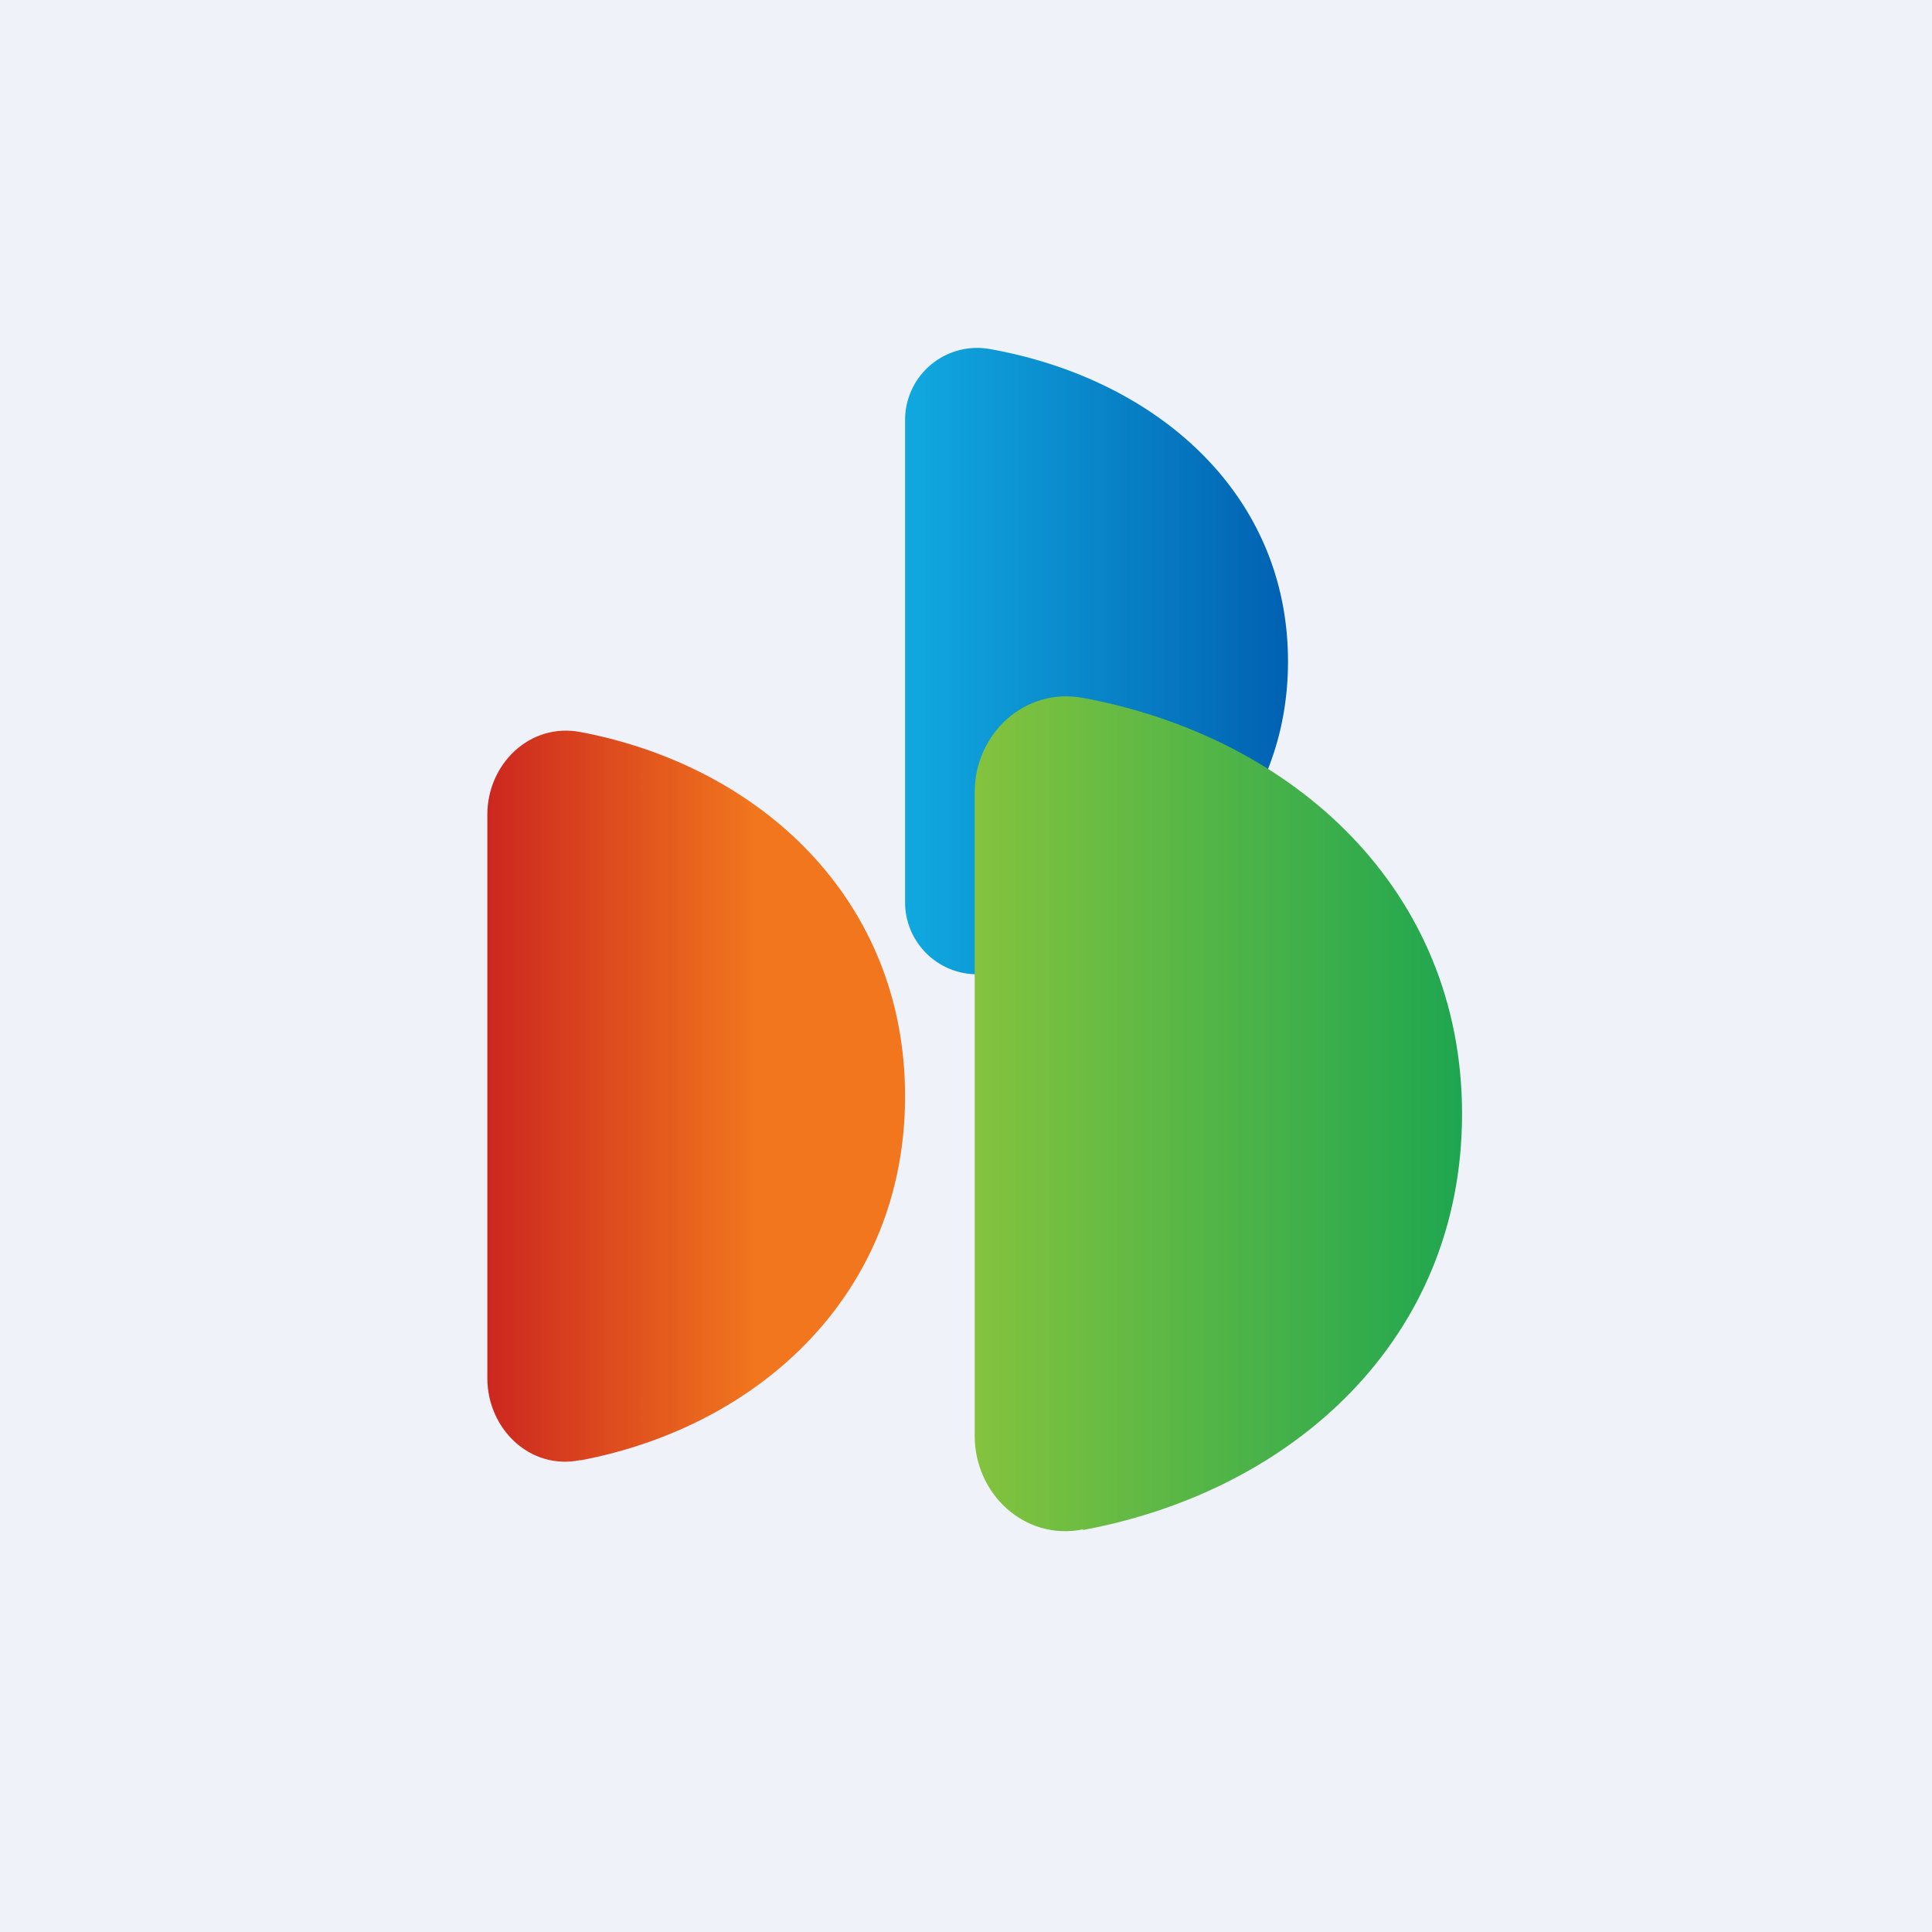 <?xml version="1.0" encoding="UTF-8"?>
<!-- generated by Finnhub -->
<svg viewBox="0 0 55.5 55.5" xmlns="http://www.w3.org/2000/svg">
<path d="M 0,0 H 55.5 V 55.5 H 0 Z" fill="rgb(239, 242, 248)"/>
<path d="M 16.67,41.945 C 15.22,42.24 14,41.04 14,39.59 V 23.4 C 14,21.95 15.22,20.75 16.68,21.03 C 21.84,22.01 26,25.84 26,31.49 C 26,37.14 21.84,40.97 16.68,41.95 Z" fill="url(#c)"/>
<path d="M 28.44,27.955 A 2.07,2.07 0 0,1 26,25.93 V 12.07 A 2.07,2.07 0 0,1 28.45,10.03 C 33.2,10.88 37,14.16 37,19 S 33.19,27.12 28.45,27.97 Z" fill="url(#b)"/>
<path d="M 31.11,43.935 C 29.42,44.27 28,42.9 28,41.25 V 22.75 C 28,21.1 29.42,19.73 31.12,20.05 C 37.15,21.17 42,25.55 42,32 C 42,38.46 37.15,42.83 31.12,43.95 Z" fill="url(#a)"/>
<defs>
<linearGradient id="c" x1="14" x2="26.45" y1="31.12" y2="31.12" gradientUnits="userSpaceOnUse">
<stop stop-color="rgb(204, 39, 31)" offset="0"/>
<stop stop-color="rgb(241, 118, 30)" offset=".62"/>
</linearGradient>
<linearGradient id="b" x1="26.52" x2="37" y1="18.25" y2="18.25" gradientUnits="userSpaceOnUse">
<stop stop-color="rgb(16, 166, 222)" offset="0"/>
<stop stop-color="rgb(1, 97, 178)" offset="1"/>
</linearGradient>
<linearGradient id="a" x1="28" x2="42" y1="32.33" y2="32.33" gradientUnits="userSpaceOnUse">
<stop stop-color="rgb(132, 195, 62)" offset="0"/>
<stop stop-color="rgb(31, 166, 80)" offset="1"/>
</linearGradient>
</defs>
</svg>
